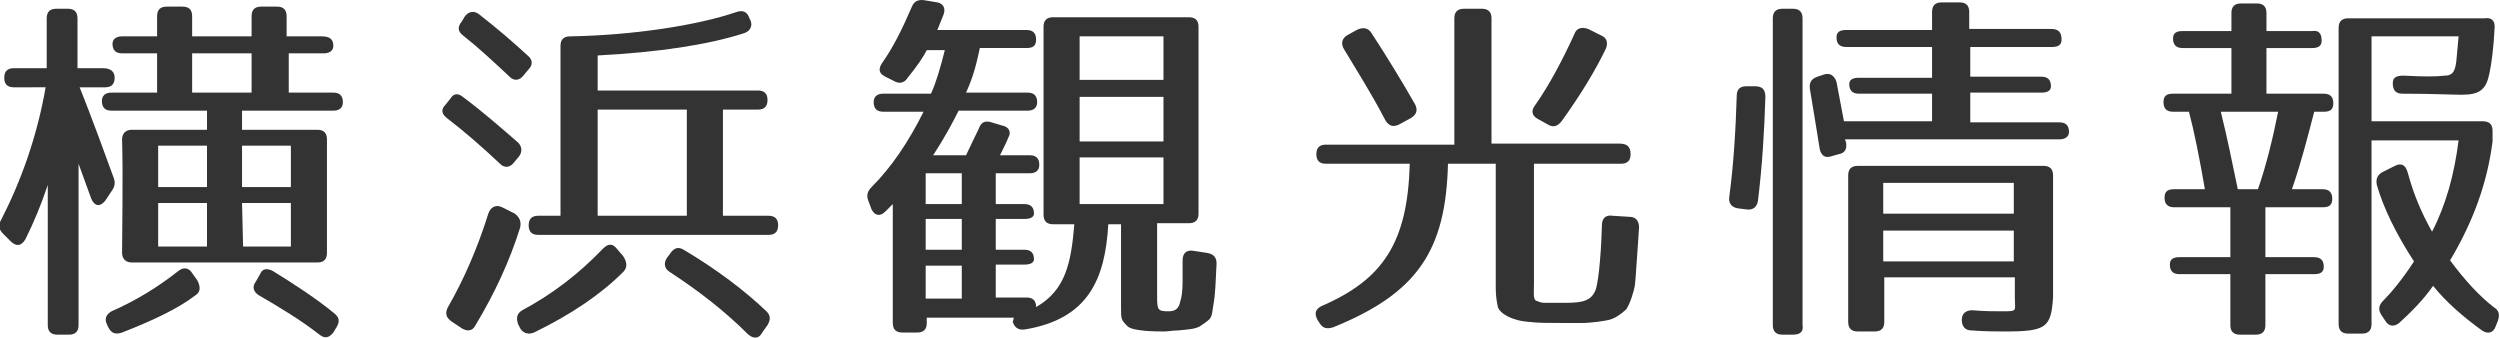 <svg version="1.1" id="logo_1" xmlns="http://www.w3.org/2000/svg" xmlns:xlink="http://www.w3.org/1999/xlink" x="0px" y="0px"
	 width="595.281px" height="80.392px" viewBox="0 359.332 595.281 80.392" enable-background="new 0 359.332 595.281 80.392"
	 xml:space="preserve">
<style type="text/css">
	.st1{fill:#333333;}
</style>
<g>
	<g>
		<path class="st1" d="M27.299,377.847c0,1.517-0.758,2.274-2.275,2.274h-6.066c0.505,1.265,2.78,6.825,8.089,21.486
			c0.505,1.264,0.252,2.274-0.506,3.286l-1.517,2.274c-1.264,1.517-2.528,1.264-3.286-0.505l-3.033-8.342v38.422
			c0,1.517-0.758,2.274-2.275,2.274h-2.78c-1.517,0-2.275-0.758-2.275-2.274v-33.366c-1.517,4.55-3.286,8.847-5.309,12.891
			c-1.011,1.77-2.275,1.77-3.539,0.506l-1.77-1.77c-1.011-1.011-1.264-2.021-0.505-3.286c4.803-9.353,8.594-19.969,10.616-31.597
			H3.286c-1.517,0-2.275-0.758-2.275-2.274s0.758-2.275,2.275-2.275h7.836v-11.88c0-1.517,0.758-2.275,2.275-2.275h2.78
			c1.517,0,2.275,0.759,2.275,2.275v11.88h6.066C26.289,375.572,27.299,376.331,27.299,377.847z M79.371,370.264
			c0,1.011-0.758,1.77-2.275,1.77h-8.341v9.353h10.616c1.517,0,2.275,0.758,2.275,2.274c0,1.264-0.758,2.022-2.275,2.022H57.632
			v4.55h17.947c1.517,0,2.275,0.759,2.275,2.275v27.046c0,1.517-0.758,2.275-2.275,2.275H31.344c-1.517,0-2.275-1.011-2.275-2.275
			c0-5.308,0.253-18.199,0-27.046c0-1.517,1.011-2.275,2.275-2.275h17.947v-4.55h-22.75c-1.517,0-2.275-0.759-2.275-2.275
			c0-1.264,0.758-2.021,2.275-2.021H37.41v-9.353h-8.341c-1.517,0-2.275-0.759-2.275-2.275c0-1.011,0.758-1.77,2.275-1.77h8.341
			v-4.803c0-1.517,0.759-2.274,2.275-2.274h3.792c1.517,0,2.275,0.758,2.275,2.274v4.803h14.155v-4.803
			c0-1.517,0.758-2.274,2.275-2.274h3.792c1.517,0,2.275,0.758,2.275,2.274v4.803h8.342
			C78.612,367.989,79.371,368.748,79.371,370.264z M46.51,429.666c-4.297,3.286-10.364,6.066-17.441,8.848
			c-1.517,0.505-2.528,0.252-3.286-1.265l-0.252-0.505c-0.758-1.517-0.253-2.528,1.011-3.286c5.814-2.528,11.122-5.813,15.925-9.605
			c1.264-1.011,2.528-0.759,3.286,0.506l1.264,1.769C47.774,427.644,47.774,428.908,46.51,429.666z M49.291,394.025H37.663v9.857
			h11.627V394.025z M49.291,407.675H37.663v10.363h11.627V407.675z M59.907,372.034H45.752v9.353h14.155V372.034z M69.26,394.025
			H57.632v9.857H69.26V394.025z M69.26,407.675H57.632l0.252,10.363H69.26V407.675z M64.963,423.852
			c5.308,3.286,10.363,6.572,14.661,10.11c1.264,1.012,1.264,2.022,0.505,3.286l-0.758,1.265c-1.011,1.264-2.022,1.517-3.286,0.505
			c-4.55-3.538-9.605-6.572-14.408-9.353c-1.264-0.758-1.77-2.021-0.758-3.286l1.011-1.77
			C62.435,423.346,63.446,423.094,64.963,423.852z"/>
		<path class="st1" d="M110.209,382.397c5.056,3.792,9.353,7.583,13.144,10.869c1.011,1.011,1.011,2.275,0.253,3.286
			l-1.264,1.517c-1.011,1.264-2.275,1.264-3.286,0.253c-4.297-4.045-8.342-7.583-12.639-10.869
			c-1.264-1.012-1.517-2.022-0.253-3.286l1.011-1.264C107.934,381.638,108.945,381.386,110.209,382.397z M123.859,413.488
			c-2.528,8.089-6.067,15.673-10.617,23.256c-0.758,1.517-2.022,1.517-3.286,0.758l-2.275-1.517
			c-1.517-1.011-1.769-2.022-1.011-3.539c3.792-6.571,7.078-14.155,9.605-22.244c0.506-1.517,1.77-2.274,3.286-1.517l3.033,1.517
			C123.859,411.214,124.111,412.224,123.859,413.488z M114,362.681c4.55,3.538,8.342,6.824,11.627,9.857
			c1.264,1.012,1.264,2.275,0.253,3.286l-1.264,1.517c-1.011,1.264-2.275,1.264-3.286,0.253c-4.044-3.792-7.583-7.077-11.122-9.858
			c-1.264-1.011-1.264-2.021-0.253-3.286l0.758-1.264C111.726,361.923,112.99,361.923,114,362.681z M148.378,424.105
			c-5.309,5.308-12.386,10.11-21.233,14.408c-1.264,0.505-2.528,0.252-3.286-1.012l-0.506-1.011
			c-0.505-1.517-0.252-2.528,1.011-3.286c7.078-3.792,13.397-8.595,19.211-14.661c1.264-1.264,2.275-1.264,3.286,0l1.517,1.77
			C149.389,421.83,149.389,423.094,148.378,424.105z M177.194,367.231c-8.594,2.78-20.475,4.55-34.883,5.308v8.342h38.169
			c1.517,0,2.275,0.758,2.275,2.275c0,1.517-0.758,2.274-2.275,2.274h-8.342v25.277h10.87c1.517,0,2.275,0.759,2.275,2.275l0,0
			c0,1.517-0.758,2.274-2.275,2.274h-54.852c-1.517,0-2.275-0.758-2.275-2.274l0,0c0-1.517,0.758-2.275,2.275-2.275h5.308v-40.443
			c0-1.517,0.759-2.275,2.275-2.275c14.661-0.253,30.08-2.527,39.685-5.813c1.517-0.506,2.528,0,3.033,1.517l0.253,0.506
			C179.216,365.462,178.71,366.725,177.194,367.231z M163.544,385.43h-21.233v25.277h21.233V385.43z M162.786,418.797
			c8.089,4.803,14.661,9.858,19.716,14.661c1.011,1.011,1.011,2.022,0.253,3.286l-1.264,1.77c-0.759,1.517-2.022,1.517-3.286,0.505
			c-5.814-5.813-12.133-10.616-18.706-14.913c-1.264-0.759-1.517-2.022-0.758-3.286l0.758-1.012
			C160.511,418.291,161.522,418.038,162.786,418.797z"/>
		<path class="st1" d="M224.715,362.681l-1.517,3.791h21.233c1.517,0,2.275,0.759,2.275,2.275s-0.758,2.021-2.275,2.021H233.31
			c-0.758,3.539-1.517,6.825-3.286,10.617h14.661c1.517,0,2.275,0.758,2.275,2.274c0,1.264-0.758,2.022-2.275,2.022h-16.43
			c-1.011,2.022-2.78,5.561-6.066,10.616h7.836c0.758-1.517,1.77-3.791,3.033-6.319c0.505-1.517,1.517-2.022,3.033-1.517
			l2.528,0.759c1.517,0.253,2.275,1.517,1.517,2.78c-0.505,1.264-1.264,2.78-2.022,4.297h7.078c1.517,0,2.275,0.759,2.275,2.275
			c0,1.264-0.758,2.021-2.275,2.021h-8.089v7.331h6.825c1.517,0,2.275,0.758,2.275,2.274c0,0.759-0.758,1.265-2.275,1.265h-6.825
			v7.33h6.825c1.517,0,2.275,0.758,2.275,2.274c0,0.759-0.758,1.265-2.275,1.265h-6.825v7.836h7.331
			c1.517,0,2.275,0.758,2.275,2.274l0,0c7.078-4.044,8.341-10.616,9.1-19.716h-5.055c-1.517,0-2.275-0.759-2.275-2.275v-44.74
			c0-1.517,0.759-2.275,2.275-2.275h32.354c1.517,0,2.275,0.759,2.275,2.275v44.487c0,1.517-0.758,2.275-2.275,2.275h-7.583v17.694
			c0,3.033,0.253,3.286,2.781,3.286c2.275,0,2.527-1.517,2.78-2.528c0.253-0.758,0.505-2.274,0.505-4.55c0-1.264,0-3.033,0-5.056
			c0-1.77,1.011-2.527,2.528-2.274l3.286,0.505c1.517,0.253,2.275,1.012,2.275,2.528c-0.253,4.55-0.253,7.078-0.758,9.858
			c-0.505,3.286-0.253,3.033-2.78,4.803c-1.264,1.011-3.286,1.011-5.561,1.264c-1.264,0-2.528,0.253-3.286,0.253
			c-1.77,0-7.583,0-8.847-1.264c-1.517-1.517-1.517-1.77-1.517-4.298V412.73h-3.033c-0.758,13.145-4.803,22.497-19.716,25.024
			c-1.517,0.253-2.528-0.253-3.033-1.77l0.252-1.011h-20.727v1.264c0,1.517-0.758,2.275-2.275,2.275h-3.539
			c-1.517,0-2.275-0.759-2.275-2.275v-28.311c-0.505,0.505-1.011,1.011-1.77,1.77c-1.264,1.264-2.527,1.011-3.286-0.506
			l-0.758-2.022c-0.505-1.264-0.252-2.274,0.758-3.286c4.803-4.803,8.847-10.869,12.386-17.946h-9.605
			c-1.517,0-2.275-0.759-2.275-2.275c0-1.264,0.758-2.022,2.275-2.022h11.375c1.264-2.78,2.275-6.319,3.286-10.363h-4.297
			c-0.758,1.517-2.275,3.792-4.55,6.572c-0.758,1.264-2.022,1.517-3.286,0.758l-2.022-1.011c-1.517-0.758-1.769-1.77-0.758-3.286
			c2.528-3.539,4.803-8.089,7.078-13.396c0.506-1.265,1.517-1.77,3.033-1.517l3.034,0.505
			C224.462,360.153,225.221,361.164,224.715,362.681z M229.012,400.596h-8.594v7.331h8.594V400.596z M229.012,411.467h-8.594v7.33
			h8.594V411.467z M229.012,422.589h-8.594v7.836h8.594V422.589z M277.039,367.989H257.07v10.364h19.969V367.989z M277.039,382.397
			H257.07v10.616h19.969V382.397z M277.039,396.805H257.07v11.122h19.969V396.805z"/>
		<path class="st1" d="M388.259,396.047c0,1.517-0.758,2.275-2.275,2.275h-20.727v28.563c0,1.517-0.254,3.792,0.506,4.044
			c1.264,0.506,1.516,0.506,2.021,0.506c1.012,0,2.527,0,5.055,0c4.045,0,6.066-0.506,7.078-3.033
			c0.506-1.264,1.264-6.572,1.518-15.419c0-1.77,1.01-2.528,2.527-2.275l4.045,0.253c1.516,0,2.273,1.011,2.273,2.527l-0.252,3.792
			c-0.252,3.033-0.506,8.089-0.758,10.111c-0.254,1.264-1.012,4.044-2.023,5.561c0,0-2.021,2.022-4.043,2.528
			c-1.012,0.252-4.299,0.758-6.572,0.758h-4.297c-3.539,0-6.32,0-8.09-0.253c-4.297-0.253-7.078-2.022-7.582-3.539
			c-0.254-1.264-0.506-2.527-0.506-4.55v-29.574h-11.375c-0.506,20.728-7.33,30.839-27.301,38.927
			c-1.516,0.506-2.527,0.253-3.285-1.011l-0.506-0.758c-0.758-1.518-0.506-2.528,1.012-3.286
			c14.66-6.319,20.475-15.167,20.98-33.872h-19.969c-1.518,0-2.275-0.759-2.275-2.275s0.758-2.274,2.275-2.274h30.584v-30.08
			c0-1.517,0.76-2.275,2.275-2.275h4.297c1.518,0,2.275,0.759,2.275,2.275v29.827h30.332
			C387.501,393.519,388.259,394.277,388.259,396.047z M326.583,367.231c3.791,5.813,7.33,11.627,10.363,16.936
			c0.758,1.517,0.252,2.527-1.012,3.286l-2.781,1.517c-1.516,0.758-2.527,0.253-3.285-1.012c-3.285-6.319-6.824-11.88-9.857-16.936
			c-0.76-1.264-0.506-2.527,0.758-3.286l2.275-1.264C324.56,365.715,325.824,365.967,326.583,367.231z M382.445,370.769
			c-2.527,5.309-6.066,11.122-10.615,17.441c-1.012,1.265-2.023,1.517-3.287,0.759l-2.275-1.264
			c-1.516-0.759-1.768-2.022-0.758-3.286c3.539-5.056,6.572-10.869,9.354-16.937c0.506-1.517,1.77-1.769,3.285-1.264l3.033,1.517
			C382.445,368.242,382.951,369.253,382.445,370.769z"/>
		<path class="st1" d="M420.361,382.397c-0.252,8.342-0.758,16.431-1.77,24.771c-0.252,1.517-1.264,2.275-2.779,2.022
			l-2.023-0.253c-1.516-0.253-2.273-1.264-2.021-2.78c1.012-7.583,1.518-15.672,1.77-24.014c0-1.517,0.758-2.274,2.275-2.274h2.021
			C419.603,379.87,420.361,380.628,420.361,382.397z M426.933,439.018h-2.527c-1.518,0-2.275-0.758-2.275-2.274v-73.052
			c0-1.517,0.76-2.275,2.275-2.275h2.527c1.518,0,2.275,0.759,2.275,2.275v73.052C429.46,438.26,428.703,439.018,426.933,439.018z
			 M490.884,368.748c0,1.264-0.758,1.77-2.273,1.77h-19.465v7.077h16.936c1.518,0,2.275,0.759,2.275,2.275
			c0,1.011-0.758,1.517-2.275,1.517h-16.936v7.077h21.234c1.516,0,2.273,0.759,2.273,2.275c0,1.011-0.758,1.77-2.273,1.77H439.32
			l0.252,0.758c0.254,1.517-0.252,2.527-1.77,2.78l-1.77,0.506c-1.516,0.506-2.527-0.253-2.779-2.022
			c-0.76-4.803-1.518-9.353-2.275-13.902c-0.252-1.517,0.252-2.527,1.77-3.033l1.516-0.506c1.518-0.505,2.529,0.253,3.033,1.77
			l1.77,9.353h20.98v-6.572h-17.441c-1.516,0-2.275-0.758-2.275-2.274c0-1.011,0.76-1.517,2.275-1.517h17.441v-7.33h-20.475
			c-1.516,0-2.275-0.759-2.275-2.275c0-1.264,0.76-1.77,2.275-1.77h20.475v-4.297c0-1.517,0.758-2.275,2.275-2.275h4.297
			c1.518,0,2.275,0.759,2.275,2.275v4.044h19.463C490.126,366.219,490.884,366.978,490.884,368.748z M477.488,438.26
			c-2.021,0-4.803,0-8.088-0.253c-1.518,0-2.275-1.011-2.275-2.527c0-1.518,1.012-2.275,2.527-2.275
			c2.781,0.253,5.309,0.253,7.078,0.253c3.791,0,3.033,0,3.033-3.286v-4.803h-31.092v10.616c0,1.517-0.758,2.275-2.273,2.275h-4.045
			c-1.518,0-2.275-0.759-2.275-2.275v-34.883c0-1.517,0.758-2.274,2.275-2.274h44.234c1.518,0,2.275,0.758,2.275,2.274v29.069
			C488.357,437.249,487.347,438.26,477.488,438.26z M479.511,402.872h-31.092v7.33h31.092V402.872z M479.511,414.247h-31.092v7.33
			h31.092V414.247z"/>
		<path class="st1" d="M552.814,369.001c0,1.264-0.758,1.769-2.275,1.769h-10.869v10.869h13.65c1.518,0,2.275,0.759,2.275,2.275
			s-0.758,2.022-2.275,2.022h-2.275c-1.516,5.813-3.033,11.88-5.307,18.452h7.33c1.516,0,2.273,0.759,2.273,2.275
			s-0.758,2.021-2.273,2.021h-13.65v11.881h11.627c1.518,0,2.275,0.758,2.275,2.275c0,1.264-0.758,1.769-2.275,1.769h-11.627v12.134
			c0,1.517-0.758,2.274-2.275,2.274h-3.791c-1.518,0-2.275-0.758-2.275-2.274V424.61h-12.133c-1.518,0-2.275-0.758-2.275-2.274
			c0-1.265,0.76-1.77,2.275-1.77h12.133v-11.881h-13.396c-1.518,0-2.275-0.758-2.275-2.274s0.758-2.022,2.275-2.022h7.33
			c-1.264-7.33-2.527-13.649-3.791-18.452h-3.793c-1.516,0-2.273-0.759-2.273-2.275s0.758-2.022,2.273-2.022h13.904v-10.869h-11.629
			c-1.516,0-2.275-0.758-2.275-2.274c0-1.264,0.76-1.77,2.275-1.77h11.629v-4.297c0-1.517,0.758-2.275,2.273-2.275h3.793
			c1.516,0,2.273,0.759,2.273,2.275v4.297h10.869C552.056,366.472,552.814,367.231,552.814,369.001z M532.845,404.388h4.803
			c2.021-5.813,3.539-12.133,4.803-18.452H528.8C530.318,392.003,531.582,398.322,532.845,404.388z M594.017,365.715
			c-0.254,5.055-0.76,8.847-1.264,11.122c-0.76,3.791-2.275,5.055-6.572,5.055c-2.275,0-7.078-0.253-14.156-0.253
			c-1.516,0-2.275-0.758-2.275-2.527c0-1.264,0.76-1.77,2.529-1.77c5.055,0.253,7.582,0.253,9.857,0
			c2.021,0,2.527-1.264,2.781-3.791l0.504-5.562h-20.727v20.222h26.541c1.518,0,2.275,0.759,2.275,2.275v2.527
			c-1.264,9.858-4.551,18.958-10.111,28.311c3.539,4.803,7.078,8.595,10.363,11.122c1.264,0.759,1.518,1.77,1.012,3.286
			l-0.506,1.265c-0.506,1.517-1.77,2.021-3.285,1.011c-4.551-3.286-8.596-6.825-11.629-10.616c-2.273,3.286-5.309,6.319-8.088,8.847
			c-1.264,1.011-2.527,0.759-3.287-0.506l-1.01-1.517c-0.76-1.264-0.506-2.274,0.506-3.286c1.77-1.769,4.549-5.055,7.33-9.353
			c-4.297-6.572-7.33-12.892-8.848-18.199c-0.252-1.265,0-2.275,1.264-3.033l3.033-1.517c1.518-0.759,2.527-0.253,3.033,1.517
			c1.518,5.561,3.287,9.604,5.814,14.155c3.285-6.319,5.309-13.65,6.318-21.739h-20.727v43.73c0,1.517-0.758,2.274-2.275,2.274
			h-3.285c-1.518,0-2.275-0.758-2.275-2.274v-70.524c0-1.517,0.758-2.274,2.275-2.274h32.354
			C593.257,363.439,594.017,364.198,594.017,365.715z"/>
	</g>
</g>
</svg>

